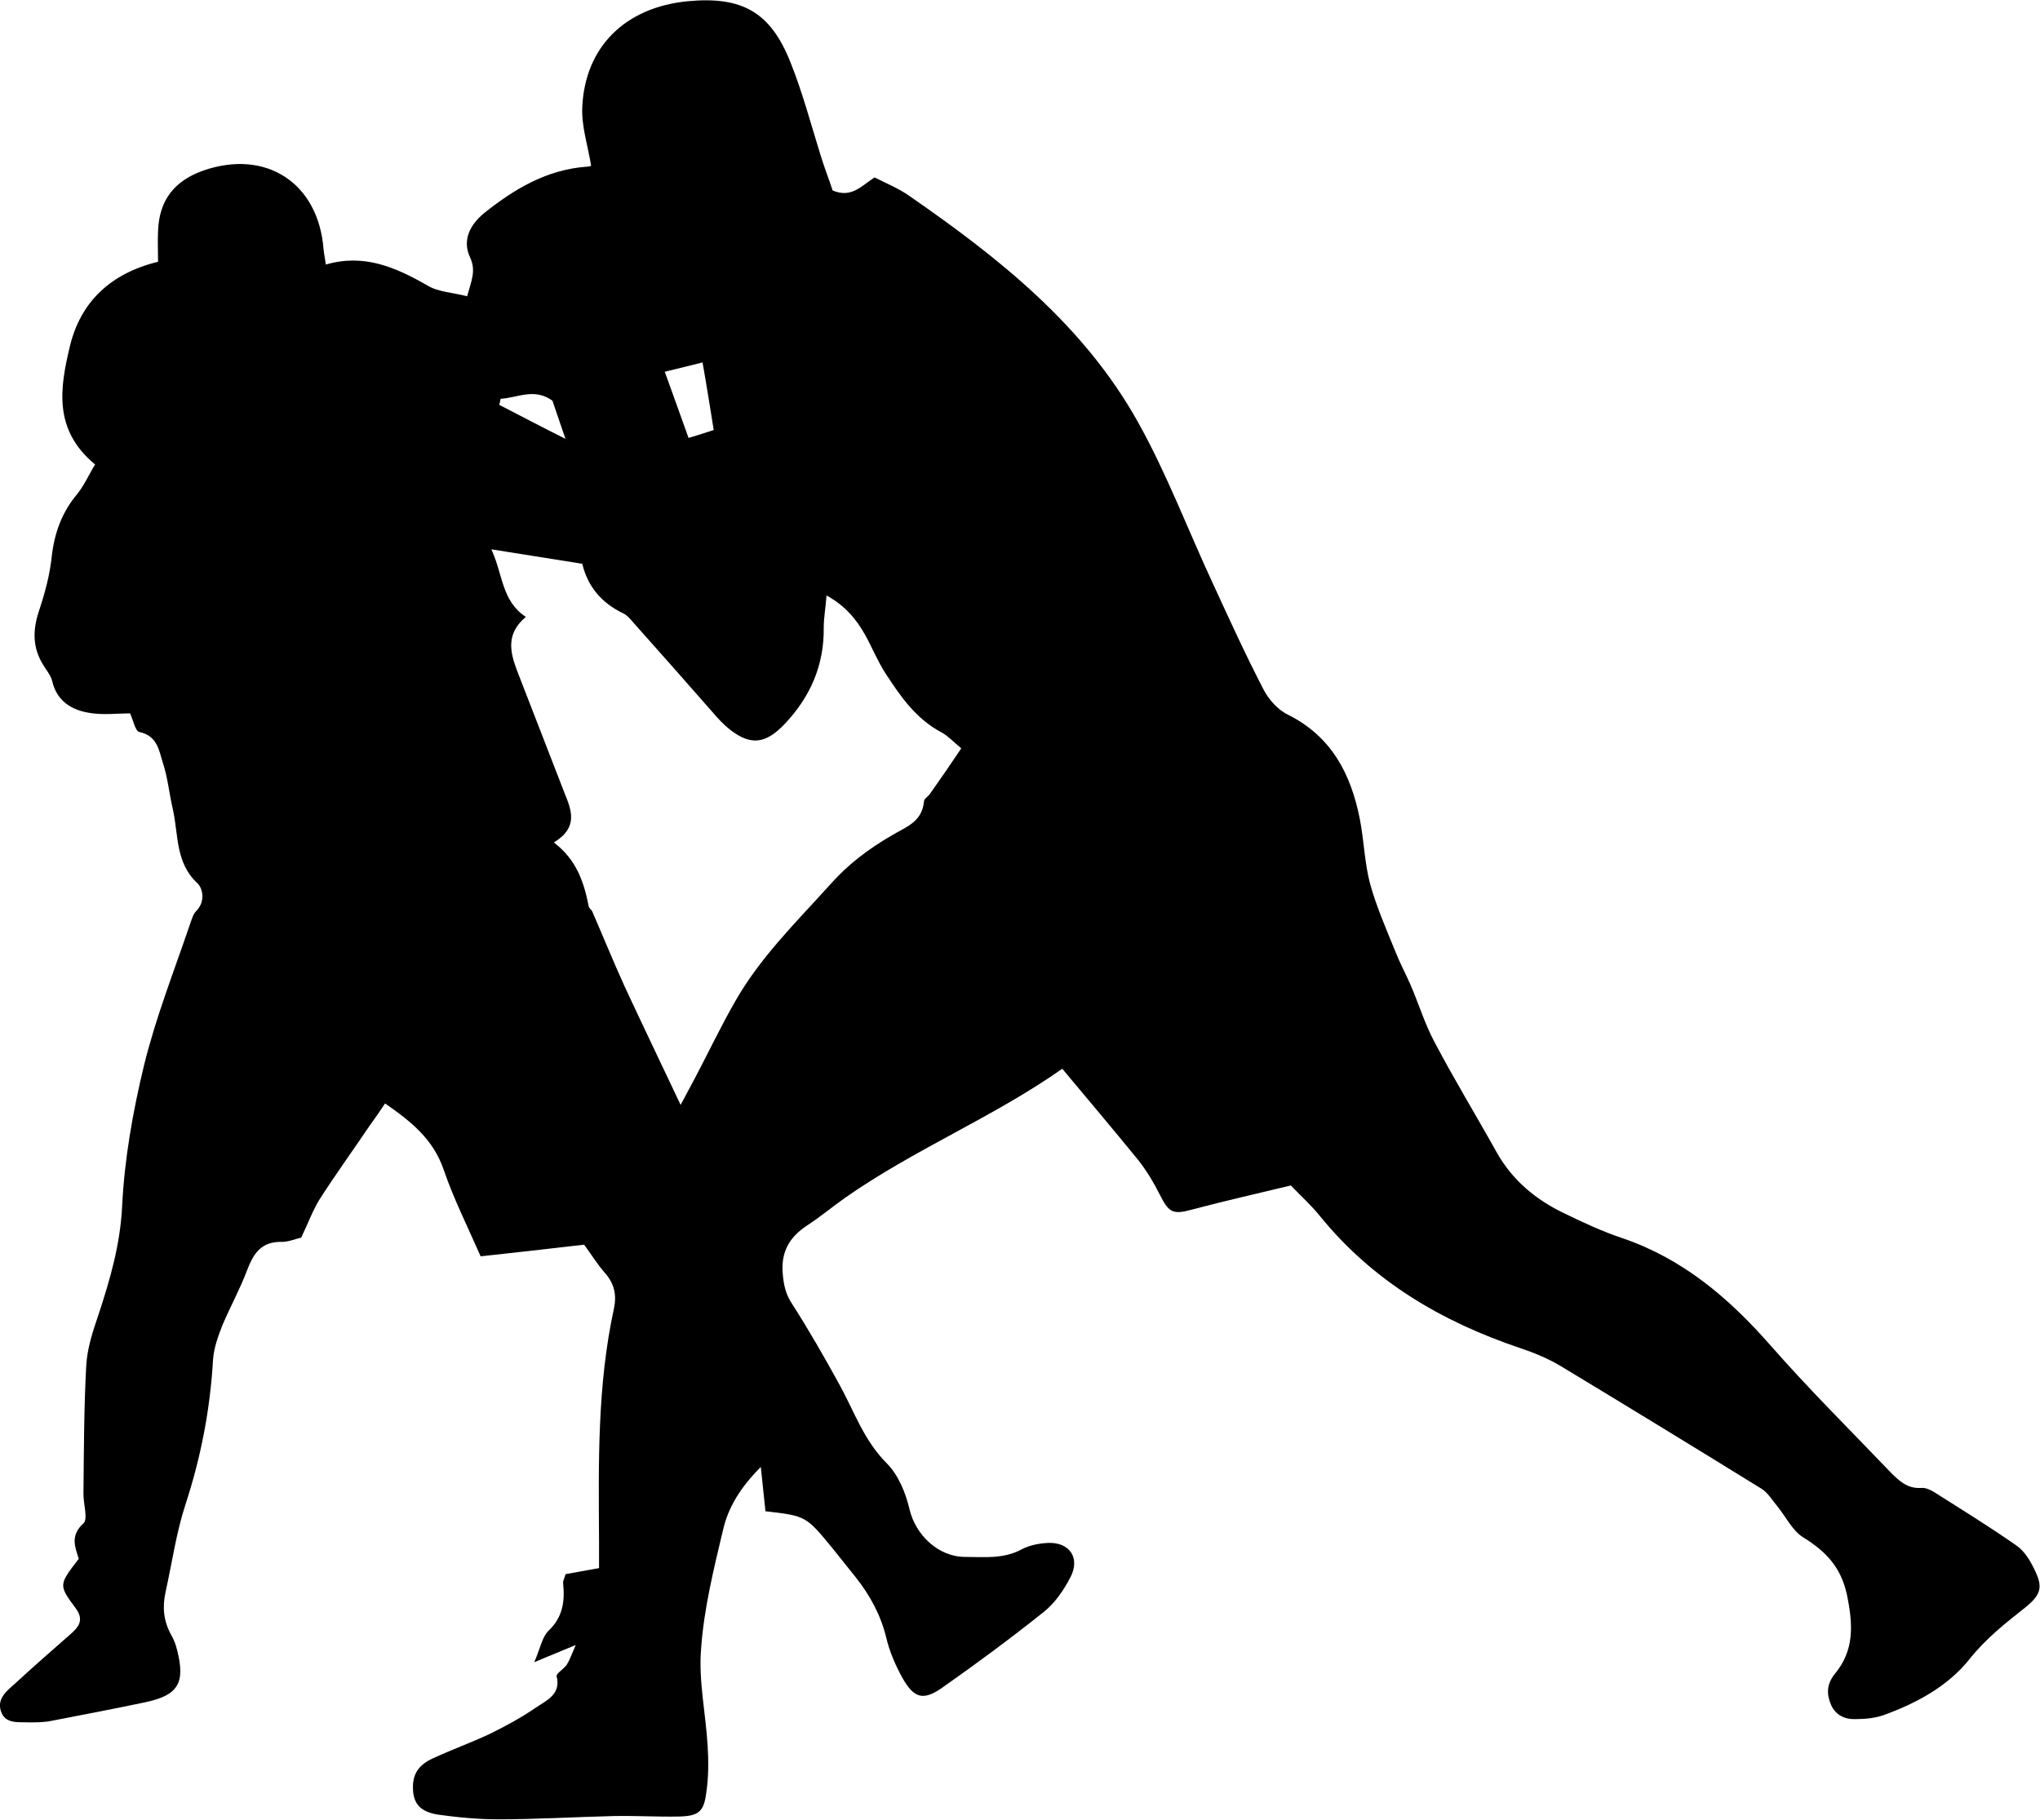 <!-- Generator: Adobe Illustrator 24.2.3, SVG Export Plug-In  --><svg xmlns="http://www.w3.org/2000/svg" xmlns:xlink="http://www.w3.org/1999/xlink" version="1.1" x="0px" y="0px" width="437px" height="390px" viewBox="0 0 437.6 390.2" style="overflow:visible;enable-background:new 0 0 437.6 390.2;" xml:space="preserve" aria-hidden="true">
<defs><linearGradient class="cerosgradient" data-cerosgradient="true" id="CerosGradient_idcc1114332" gradientUnits="userSpaceOnUse" x1="50%" y1="100%" x2="50%" y2="0%"><stop offset="0%" stop-color="#d1d1d1"/><stop offset="100%" stop-color="#d1d1d1"/></linearGradient><linearGradient/>
</defs>
<path d="M164.2,324.1c-0.3-2.7-0.6-5.6-1-9.5c-4.4,4.4-7,8.7-8.1,13.5c-2,8.4-4.1,16.9-4.7,25.4c-0.6,6.9,1,14,1.4,21  c0.2,3.3,0.2,6.7-0.3,10c-0.5,4-1.6,5-5.8,5.1c-4.7,0.1-9.4-0.2-14.1-0.1c-8.2,0.2-16.5,0.7-24.7,0.7c-4.3,0-8.6-0.4-12.9-1  c-3.8-0.6-5.2-2.3-5.4-5.2c-0.2-3.3,1-5.4,4.3-6.9c3.9-1.8,8-3.3,11.9-5.1c3.5-1.7,7-3.6,10.2-5.8c2.2-1.5,5.4-2.8,4.4-6.7  c-0.1-0.6,1.5-1.5,2.2-2.5c0.6-1,1-2.1,1.9-4.2c-3.3,1.4-5.4,2.2-8.9,3.7c1.3-3,1.7-5.4,3-6.7c3.1-2.9,3.6-6.3,3.2-10.2  c-0.1-0.5,0.3-1.1,0.5-2c2.2-0.4,4.4-0.8,7.2-1.3c0-2,0-3.9,0-5.8c-0.1-16.7-0.4-33.4,3.2-49.9c0.6-2.9,0.1-5.3-1.9-7.6  c-1.7-1.9-3-4.1-4.5-6.1c-7.6,0.9-14.9,1.7-22.2,2.5c-2.9-6.6-5.8-12.4-7.9-18.5c-2.2-6.5-6.8-10.3-12.6-14.3  c-1.2,1.8-2.3,3.4-3.4,4.9c-3.5,5.2-7.2,10.3-10.6,15.6c-1.5,2.4-2.5,5.2-4,8.3c-1.1,0.2-2.6,0.9-4.1,0.9c-4.4-0.1-6.1,2.4-7.5,6.1  c-1.5,4-3.6,7.8-5.3,11.8c-0.9,2.3-1.8,4.8-2,7.3c-0.6,10.7-2.6,21-5.9,31.1c-2,6.1-2.9,12.6-4.3,18.9c-0.7,3.2-0.4,6.2,1.2,9.1  c0.6,1,1,2.1,1.3,3.3c1.8,7.1,0.2,9.7-6.9,11.2c-6.7,1.4-13.4,2.7-20.2,4c-1.5,0.3-3.1,0.3-4.7,0.3c-2.3-0.1-5.1,0.4-6-2.4  c-0.9-2.7,1.3-4.4,3-5.9c3.9-3.6,7.9-7.1,11.9-10.6c1.7-1.5,3-3,1.2-5.5c-3.8-5.1-3.7-5.1,0.6-10.7c-0.8-2.5-1.9-5,1-7.6  c1-0.9,0-4.1,0-6.3c0.1-9.2,0.1-18.4,0.6-27.6c0.2-3.6,1.4-7.3,2.6-10.8c2.5-7.6,4.7-15.1,5.1-23.4c0.5-10.1,2.3-20.3,4.7-30.2  c2.5-10.2,6.4-20.1,9.8-30.1c0.4-1.1,0.7-2.3,1.4-3c2-2,1.4-4.8,0.3-5.9c-4.8-4.4-4.1-10.4-5.3-15.8c-0.8-3.4-1.1-6.9-2.2-10.2  c-0.8-2.6-1.2-5.7-5-6.5c-0.9-0.2-1.3-2.5-2-4c-2.6,0-5.8,0.4-8.7-0.1c-3.8-0.6-7-2.5-8-6.8c-0.3-1.3-1.3-2.4-2-3.6  c-2.2-3.6-2.2-7.3-0.9-11.3c1.3-3.9,2.4-7.9,2.8-11.9c0.6-5.1,2.2-9.5,5.5-13.4c1.5-1.9,2.5-4.2,3.8-6.3c-9.1-7.5-7.5-16.6-5.4-25.4  c2.3-9.5,8.7-15.6,18.9-18.1c0-2.3-0.1-4.4,0-6.5c0.2-6.7,3.5-10.9,9.8-13.1c13.4-4.6,24.6,2.7,25.7,16.9c0.1,1,0.3,1.9,0.5,3.3  c8.2-2.4,15,0.6,21.8,4.5c2.3,1.4,5.4,1.5,8.5,2.3c0.9-3.3,2-5.5,0.6-8.4c-1.7-3.7,0.1-7,3-9.4c6.5-5.2,13.5-9.4,22.1-10  c0.6,0,1.1-0.3,0.9-0.2c-0.7-4.3-2.1-8.5-1.9-12.6c0.6-13,9.3-21.4,22.6-22.7c11.7-1.1,17.8,2.3,22.1,13.2  c2.6,6.5,4.4,13.4,6.5,20.1c0.8,2.6,1.8,5.1,2.5,7.3c4,1.7,6.1-0.9,9-2.8c2.3,1.2,5.1,2.3,7.5,4c19.2,13.3,37.4,27.7,49,48.5  c6.2,11.1,10.7,23.1,16.1,34.7c3.5,7.6,7,15.3,10.9,22.8c1.1,2.1,3.1,4.3,5.2,5.3c9.4,4.7,13.5,12.8,15.4,22.4  c0.9,4.6,1,9.4,2.2,13.9c1.4,5,3.5,9.8,5.5,14.7c0.9,2.3,2.1,4.5,3.1,6.8c1.8,4.1,3.1,8.5,5.2,12.4c4.2,8,8.9,15.7,13.3,23.6  c3.4,6.1,8.5,10.3,14.6,13.2c4.1,2,8.2,3.9,12.4,5.3c12.9,4.4,22.7,12.7,31.6,22.8c8.3,9.5,17.2,18.3,25.9,27.4  c1.8,1.8,3.6,3.6,6.6,3.4c0.9-0.1,2,0.4,2.8,0.9c6,3.8,12,7.5,17.7,11.5c1.7,1.2,2.9,3.2,3.8,5.1c1.9,3.8,1.4,5.4-1.9,8.1  c-4.3,3.4-8.5,6.7-12,11.1c-4.7,5.9-11.4,9.5-18.6,12.1c-1.8,0.6-3.9,0.8-5.8,0.8c-2.3,0.1-4.3-0.8-5.3-3c-1-2.3-1-4.4,0.7-6.6  c4.3-5.1,4-10.6,2.7-17c-1.3-6.1-4.6-9.4-9.4-12.4c-2.3-1.4-3.7-4.4-5.5-6.6c-1.1-1.3-2-2.9-3.4-3.8c-14.4-8.9-28.8-17.7-43.2-26.4  c-2.7-1.6-5.6-2.8-8.6-3.8c-16.9-5.7-31.7-14.4-43.1-28.5c-1.7-2.1-3.8-4-6.1-6.4c-7,1.7-14.2,3.3-21.3,5.2c-4,1.1-4.9,0.6-6.8-3.2  c-1.3-2.6-2.8-5.1-4.6-7.4c-5.3-6.5-10.7-12.9-16.3-19.6c0.3,0,0-0.1-0.1,0c-14.8,10.4-31.8,17.3-46.6,27.7  c-2.7,1.9-5.3,4.1-8.1,5.9c-3.8,2.5-5.6,5.7-5.2,10.3c0.2,2.4,0.6,4.4,2,6.5c3.6,5.6,6.9,11.4,10.1,17.2c3.2,5.8,5.3,12.1,10.2,17  c2.5,2.5,4.1,6.4,4.9,9.9c1.3,5.5,6.2,10.2,11.9,10.2c4.1,0,8.2,0.5,12.1-1.6c1.7-0.9,3.7-1.3,5.7-1.4c4.6-0.2,7,3.2,4.8,7.4  c-1.4,2.7-3.3,5.5-5.7,7.4c-7,5.6-14.3,11-21.7,16.2c-4.1,2.9-6.1,2.4-8.6-2c-1.5-2.7-2.8-5.7-3.5-8.7c-1.2-4.9-3.5-9.1-6.6-13  c-1.6-2-3.2-4-4.8-6C172.9,325.1,172.9,325.1,164.2,324.1z M146,236.9c1.4-2.6,2.2-4.1,3-5.6c2.9-5.5,5.6-11.2,8.7-16.6  c5.4-9.5,13.1-17,20.4-25.1c3.8-4.3,8.2-7.6,13-10.4c3.1-1.9,6.7-2.9,7.1-7.4c0-0.6,1-1.1,1.4-1.8c2.2-3.1,4.4-6.3,6.6-9.6  c-1.8-1.5-2.9-2.7-4.2-3.4c-5.5-2.9-8.8-7.7-12-12.6c-1.7-2.6-2.9-5.6-4.4-8.3c-1.9-3.4-4.3-6.3-8.3-8.5c-0.2,2.7-0.6,4.8-0.6,6.9  c0.1,8.1-2.9,14.9-8.4,20.7c-4,4.2-7.2,4.7-11.7,1.2c-1.4-1.1-2.6-2.4-3.7-3.7c-5.8-6.6-11.6-13.2-17.5-19.8  c-0.5-0.6-1.1-1.2-1.8-1.5c-4.5-2.2-7.5-5.6-8.7-10.6c-6.4-1-12.6-2-19.5-3.1c2.5,5.4,2.2,11.1,7.4,14.5c-4.3,3.6-3.4,7.5-1.9,11.5  c3.4,8.8,6.8,17.5,10.2,26.3c1.5,3.7,3,7.4-2.3,10.6c4.9,3.7,6.5,8.6,7.5,13.8c0.1,0.3,0.5,0.6,0.7,0.9c2.3,5.3,4.5,10.7,6.9,16  C137.7,219.5,141.7,227.8,146,236.9z M142.6,79.6c1.9,5.2,3.4,9.5,5.1,14.2c2-0.6,3.6-1.1,5.4-1.7c-0.8-4.9-1.5-9.5-2.4-14.5  C148.2,78.2,146,78.8,142.6,79.6z M107.4,85.4c-0.1,0.4-0.2,0.8-0.3,1.3c4.3,2.2,8.6,4.5,14.2,7.3c-1.3-3.8-2.1-6.2-2.8-8.2  C114.6,83,111,85.2,107.4,85.4z"/>
</svg>